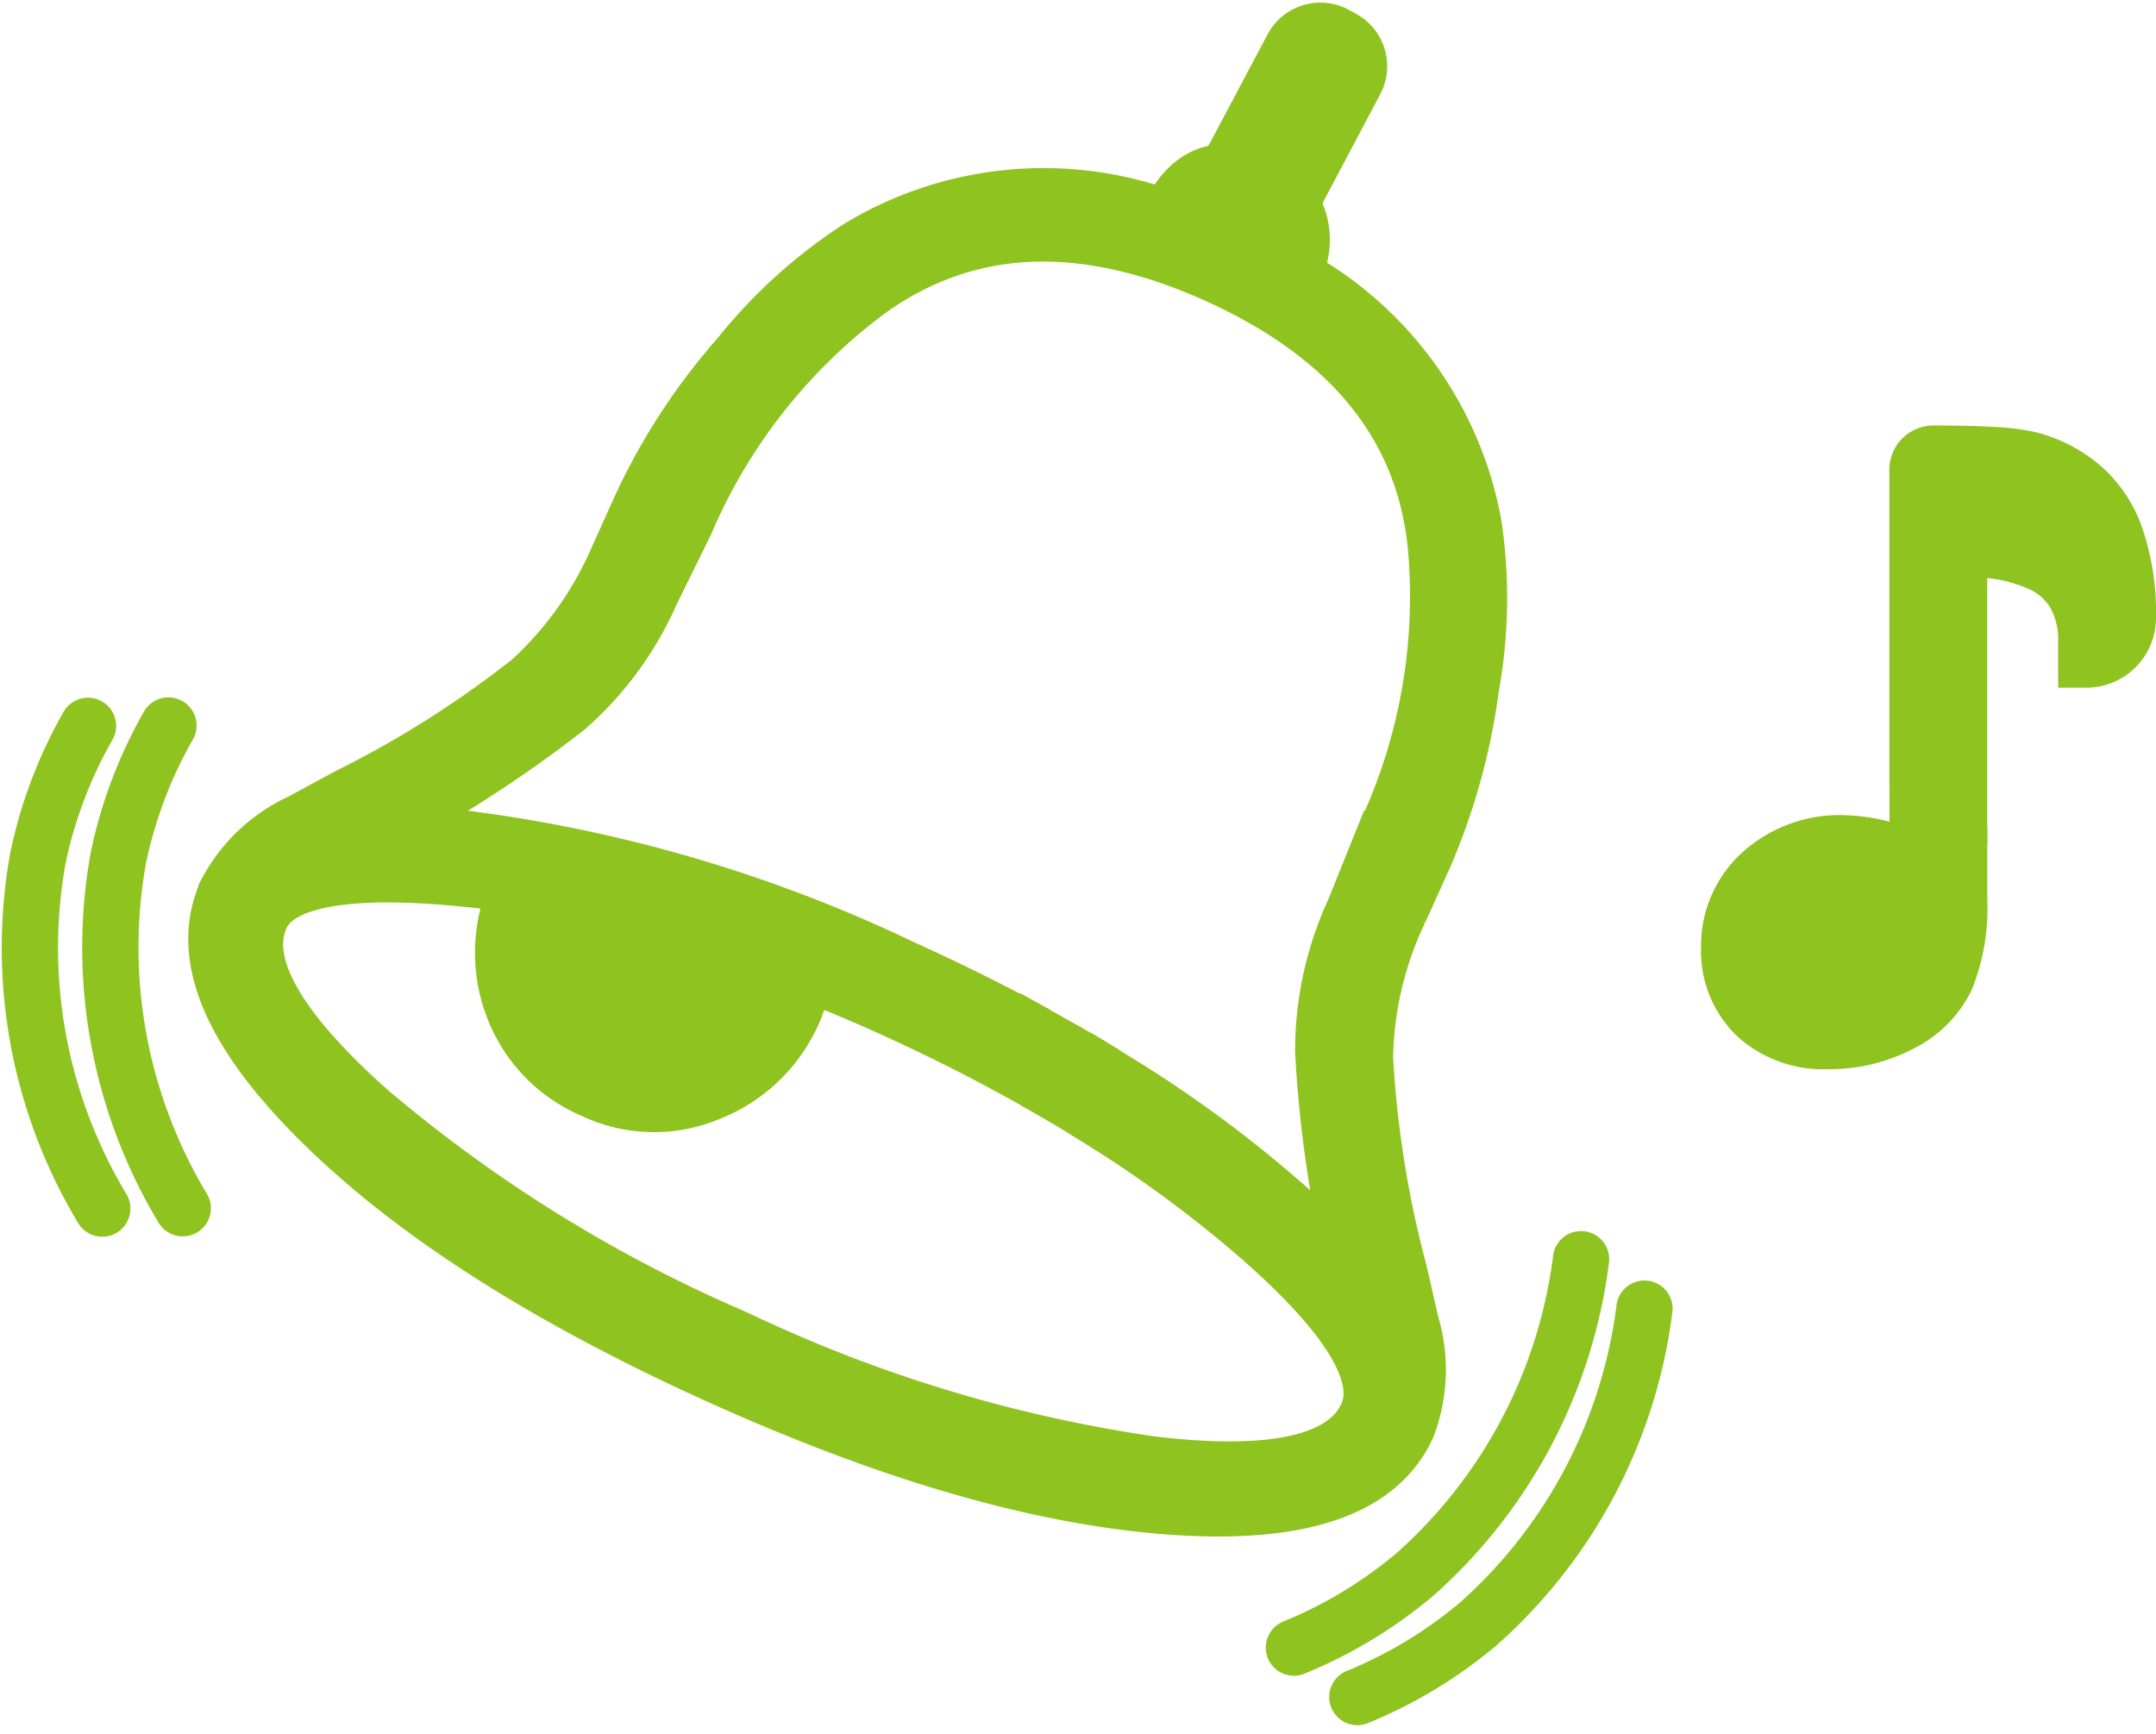 <svg xmlns="http://www.w3.org/2000/svg" width="76.596" height="61.604" viewBox="0 0 76.596 61.604">
  <g id="グループ_4068" data-name="グループ 4068" transform="translate(-45.212 -66.001)">
    <path id="パス_4741" data-name="パス 4741" d="M78.926,331.32a16.121,16.121,0,0,0-1.779,4.7,17.983,17.983,0,0,0,2.287,12.452" transform="translate(-27.73 -239.539)" fill="none" stroke="#8fc31f" stroke-linecap="round" stroke-linejoin="round" stroke-width="2"/>
    <path id="パス_4742" data-name="パス 4742" d="M48.338,331.441a16.118,16.118,0,0,0-1.779,4.7,17.983,17.983,0,0,0,2.287,12.452" transform="translate(0 -239.648)" fill="none" stroke="#8fc31f" stroke-linecap="round" stroke-linejoin="round" stroke-width="2"/>
    <path id="パス_4743" data-name="パス 4743" d="M527.368,548.123a16.121,16.121,0,0,0,4.3-2.6,17.983,17.983,0,0,0,5.9-11.2" transform="translate(-436.187 -423.579)" fill="none" stroke="#8fc31f" stroke-linecap="round" stroke-linejoin="round" stroke-width="2"/>
    <path id="パス_4744" data-name="パス 4744" d="M551.487,566.935a16.123,16.123,0,0,0,4.3-2.6,17.982,17.982,0,0,0,5.9-11.2" transform="translate(-458.053 -440.634)" fill="none" stroke="#8fc31f" stroke-linecap="round" stroke-linejoin="round" stroke-width="2"/>
    <g id="グループ_3078" data-name="グループ 3078" transform="translate(52.9 67.098)">
      <g id="グループ_3077" data-name="グループ 3077" transform="translate(0 0)">
        <path id="パス_4745" data-name="パス 4745" d="M441.442,336.5v.059a1.476,1.476,0,0,1-1.477,1.476v-.641a3.287,3.287,0,0,0-.424-1.722,2.707,2.707,0,0,0-1.261-1.081,5.944,5.944,0,0,0-2.415-.477.417.417,0,0,0-.418.418v8.305q-.724-.433-1.477-.853v-10.7a.567.567,0,0,1,.567-.566q1.282,0,2.128.052a7.363,7.363,0,0,1,1.256.156A4.6,4.6,0,0,1,440,332.072a4.223,4.223,0,0,1,1.059,1.767A8.265,8.265,0,0,1,441.442,336.5Z" transform="translate(-373.534 -315.696)" fill="#8fc31f" stroke="#8fc31f" stroke-width="2"/>
        <path id="パス_4746" data-name="パス 4746" d="M435.448,452.2v1.713q-.721-.448-1.477-.88v-1.686Q434.724,451.767,435.448,452.2Z" transform="translate(-404.414 -415.451)" fill="#8fc31f" stroke="#8fc31f" stroke-width="2"/>
        <path id="パス_4747" data-name="パス 4747" d="M370.473,470.273v2.015A6.7,6.7,0,0,1,370,475.1a3.531,3.531,0,0,1-1.641,1.611,5.412,5.412,0,0,1-2.535.6,3.544,3.544,0,0,1-2.572-.917,3.2,3.2,0,0,1-.947-2.408,3.468,3.468,0,0,1,1.133-2.632,4.155,4.155,0,0,1,2.968-1.067,6.084,6.084,0,0,1,2.594.687v-1.584Q369.751,469.825,370.473,470.273Z" transform="translate(-308.559 -441.418)" fill="#8fc31f" stroke="#8fc31f" stroke-width="2"/>
        <path id="パス_4748" data-name="パス 4748" d="M505.785,67.364a1.124,1.124,0,0,1,.465,1.515l-2.3,4.343a2.837,2.837,0,0,0-1.1-.805,2.984,2.984,0,0,0-1.184-.3l2.349-4.428a1.125,1.125,0,0,1,1.516-.465Z" transform="translate(-465.785 -67.098)" fill="#8fc31f" stroke="#8fc31f" stroke-width="2"/>
        <path id="パス_4749" data-name="パス 4749" d="M162.25,133.419a17.8,17.8,0,0,1-.1,5.75,22.7,22.7,0,0,1-1.647,5.972l-.89,1.968a12.566,12.566,0,0,0-1.227,5.224,37.556,37.556,0,0,0,1.216,7.613l.42,1.836a5.666,5.666,0,0,1-.127,3.63q-1.521,3.361-8.425,2.857t-16.04-4.638q-9.162-4.144-14.087-8.99t-3.4-8.207a5.659,5.659,0,0,1,2.642-2.493l1.657-.9a36.7,36.7,0,0,0,6.507-4.12,12.736,12.736,0,0,0,3.1-4.377l.89-1.968a22.339,22.339,0,0,1,3.411-5.174,18.006,18.006,0,0,1,4.266-3.864,12.672,12.672,0,0,1,10.97-1.031q.754-1.667,2.08-1.652l-.891,1.679a1.125,1.125,0,0,0,.465,1.516l.255.136a1.125,1.125,0,0,0,1.516-.465l.935-1.763a2.352,2.352,0,0,1,.039,2.541A12.676,12.676,0,0,1,162.25,133.419Zm-3.22,11.122a19.931,19.931,0,0,0,1.875-10.413q-.642-6.381-7.755-9.6t-12.357.5a20.113,20.113,0,0,0-6.554,8.3l-1.22,2.477a11.658,11.658,0,0,1-3,4.091,44.721,44.721,0,0,1-6.739,4.343,50.912,50.912,0,0,1,18.742,4.922q2.191.991,4.188,2.063v1.67q-2.254-1.246-4.781-2.389-1.18-.534-2.969-1.244a4.88,4.88,0,0,1-.362,1.384,5.435,5.435,0,0,1-3.021,2.93,5.026,5.026,0,0,1-4.091-.089,5.217,5.217,0,0,1-2.891-3.037,5.444,5.444,0,0,1,.231-4.258q-8.141-1.147-9.167,1.121-1.125,2.488,3.862,6.916a51.385,51.385,0,0,0,13.006,8.056,51.429,51.429,0,0,0,14.707,4.48q6.578.8,7.728-1.74,1-2.214-4.179-6.631a44.682,44.682,0,0,0-4.654-3.455v-1.7l.014-.021a43.6,43.6,0,0,1,8.425,6.76,42.7,42.7,0,0,1-1.164-7.885A11.876,11.876,0,0,1,158,147.1Z" transform="translate(-117.581 -115.836)" fill="#8fc31f" stroke="#8fc31f" stroke-width="2"/>
        <path id="パス_4750" data-name="パス 4750" d="M494.042,121.962l-.935,1.763a1.125,1.125,0,0,1-1.516.465l-.255-.136a1.125,1.125,0,0,1-.465-1.516l.891-1.679a2.985,2.985,0,0,1,1.184.3A2.838,2.838,0,0,1,494.042,121.962Z" transform="translate(-455.881 -115.838)" fill="#8fc31f" stroke="#8fc31f" stroke-width="2"/>
      </g>
    </g>
  </g>
</svg>
